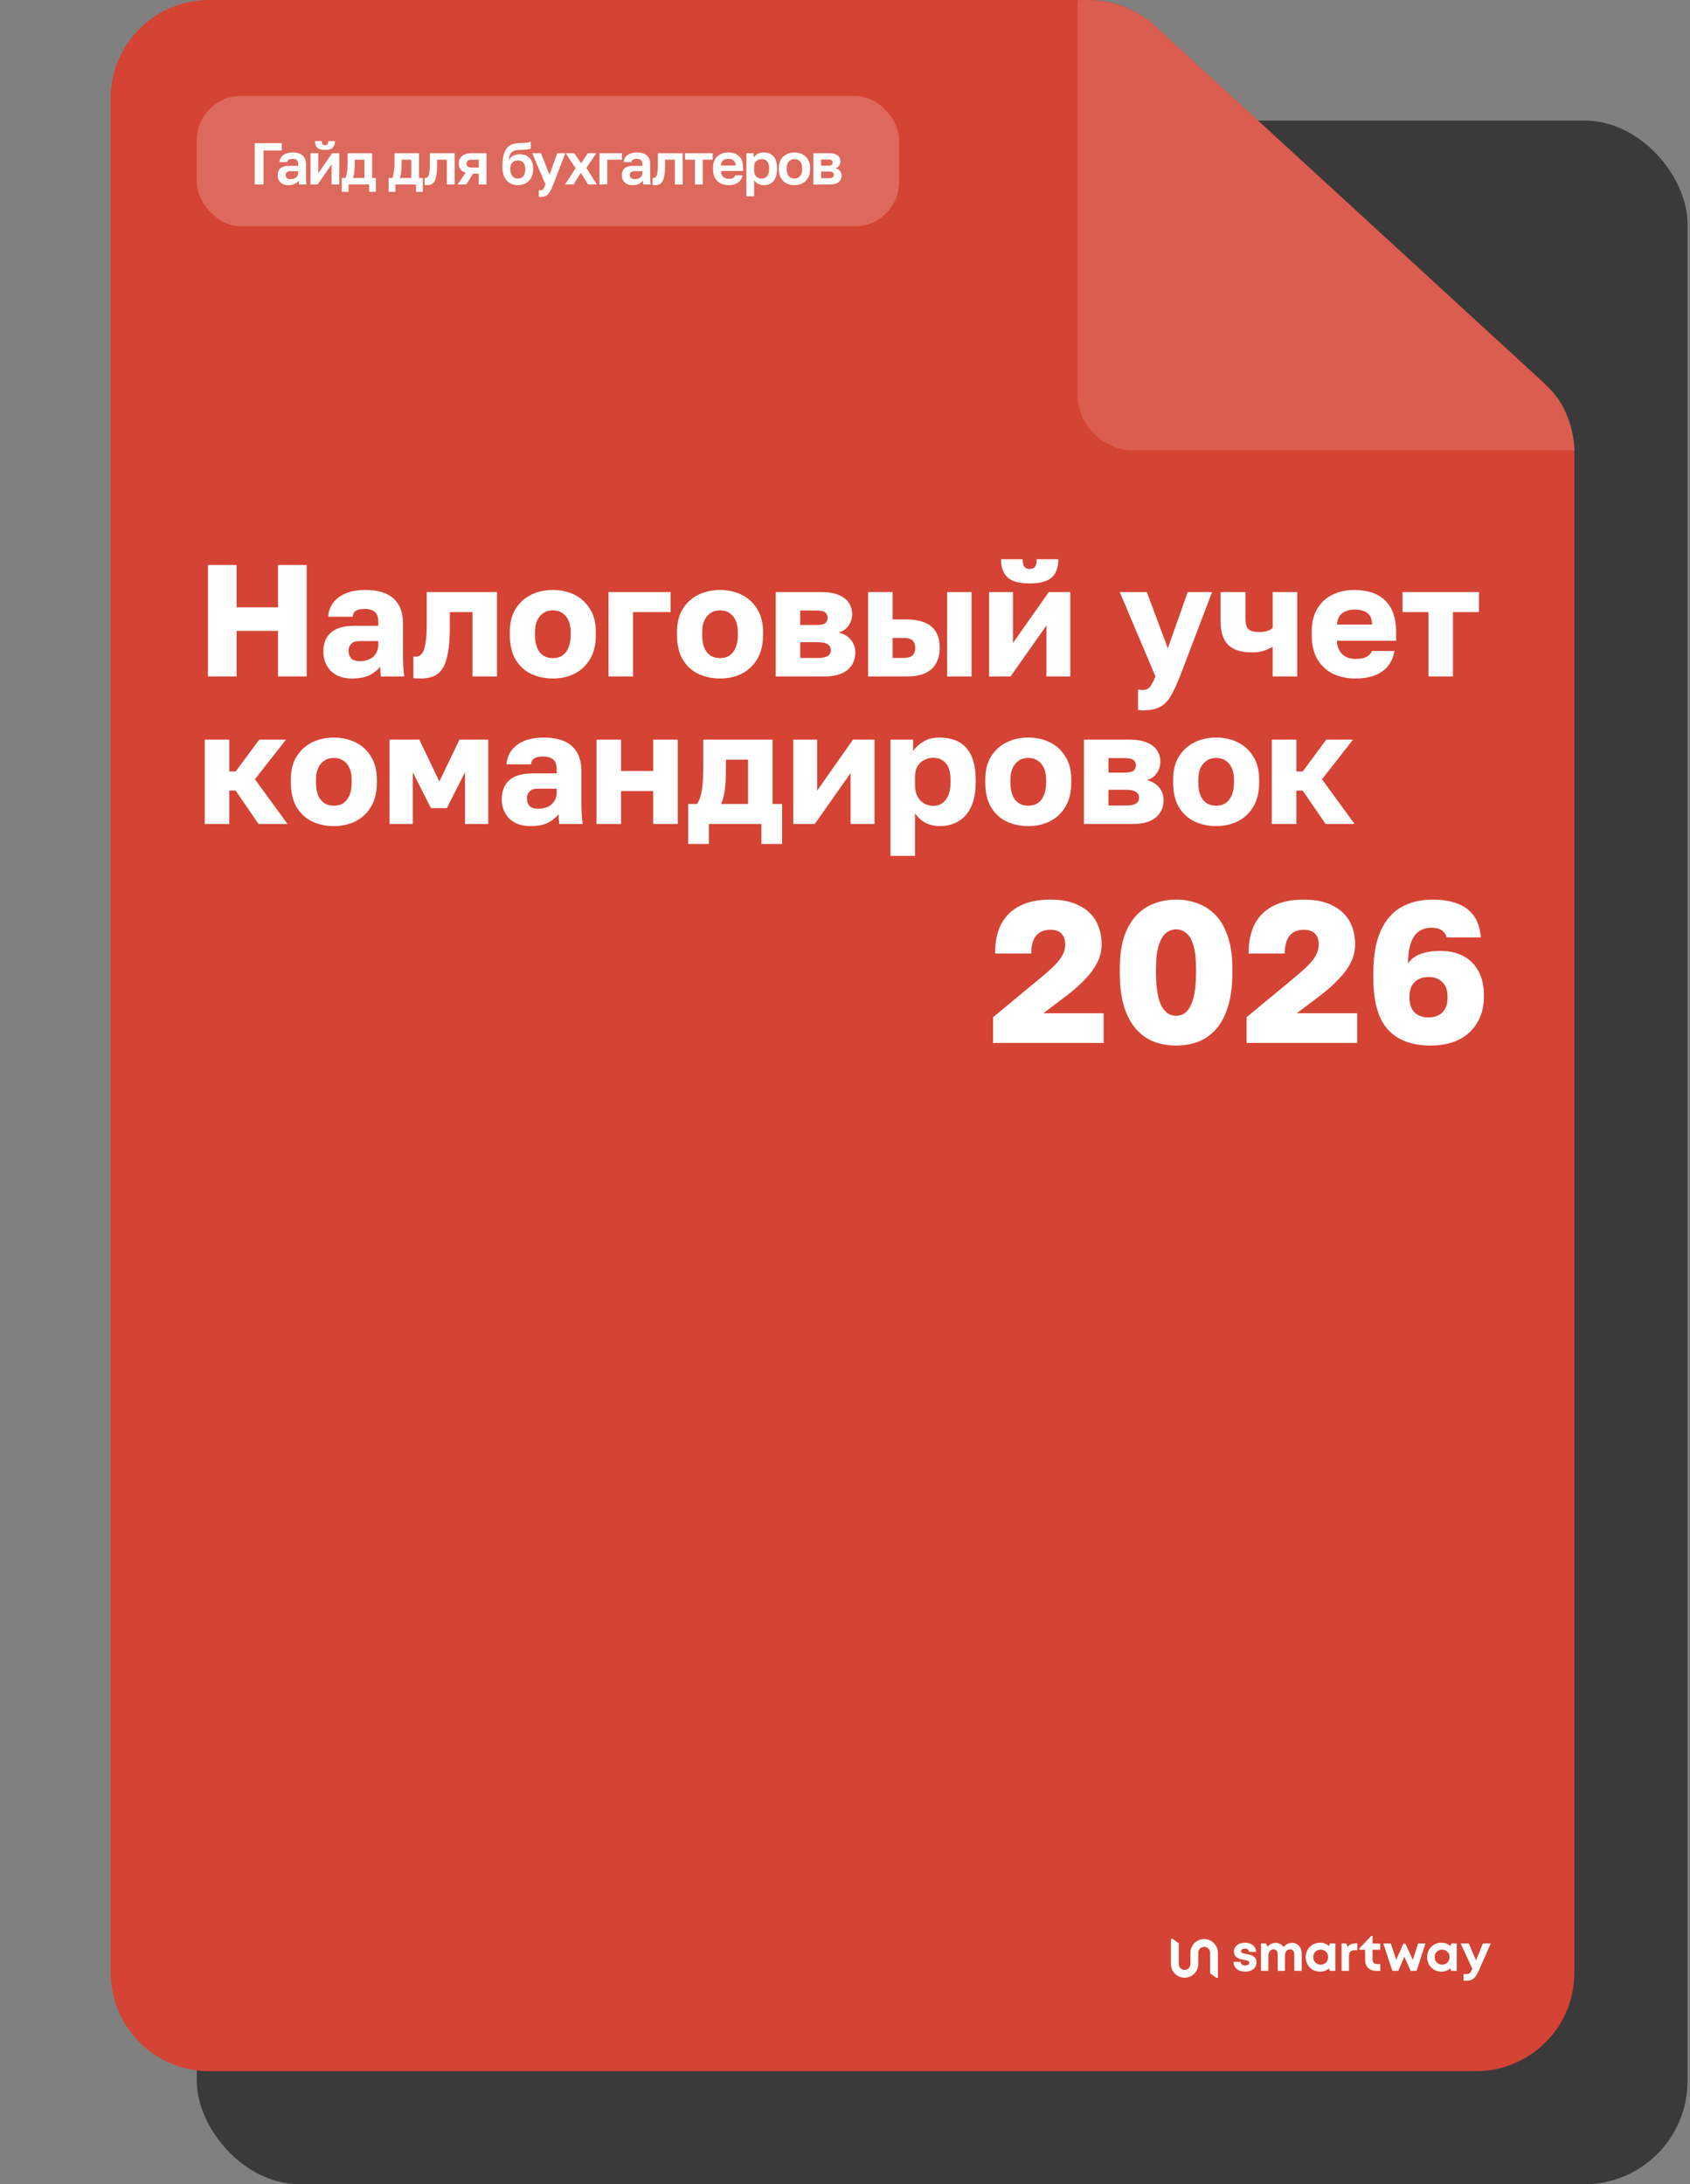 <?xml version="1.0" encoding="UTF-8"?> <svg xmlns="http://www.w3.org/2000/svg" width="687" height="888" viewBox="0 0 687 888" fill="none"><rect x="0" y="0" width="687" height="888" fill="#808080" stroke="none"/><rect x="80" y="49" width="606" height="839" rx="42" fill="#3A3A3A"></rect><path d="M45 40C45 17.909 62.909 0 85 0H442.429C452.444 0 462.094 3.757 469.473 10.527L627.044 155.111C635.3 162.687 640 173.379 640 184.584V802C640 824.091 622.091 842 600 842H85C62.909 842 45 824.091 45 802V40Z" fill="#D44333"></path><path d="M630 158.126C638 165.726 640 177.959 640 183.126H461C448.297 183.126 438 172.828 438 160.126V0.126C454 -1.074 465.667 6.626 469.5 10.626C519.667 56.626 622 150.526 630 158.126Z" fill="#DD695C" fill-opacity="0.7"></path><path d="M84.532 275V229.682H96.185V246.903H113.017V229.682H124.671V275H113.017V256.484H96.185V275H84.532ZM143.106 275.842C140.646 275.842 138.531 275.367 136.762 274.417C135.035 273.468 133.719 272.173 132.813 270.533C131.906 268.85 131.453 266.994 131.453 264.965C131.453 261.556 132.489 258.944 134.561 257.132C136.675 255.319 139.848 254.413 144.077 254.413H153.788V252.988C153.788 250.917 153.292 249.492 152.299 248.716C151.35 247.939 150.012 247.55 148.286 247.55C146.645 247.55 145.437 247.809 144.66 248.327C143.883 248.802 143.452 249.6 143.365 250.722H133.395C133.525 248.651 134.172 246.795 135.338 245.155C136.546 243.515 138.251 242.22 140.452 241.27C142.696 240.321 145.415 239.846 148.609 239.846C151.63 239.846 154.285 240.299 156.572 241.206C158.86 242.112 160.629 243.58 161.881 245.608C163.176 247.593 163.823 250.269 163.823 253.636V266.26C163.823 268.073 163.866 269.67 163.953 271.051C164.039 272.389 164.168 273.705 164.341 275H154.824C154.781 274.266 154.716 273.619 154.63 273.058C154.587 272.497 154.565 271.806 154.565 270.986C153.529 272.367 152.084 273.533 150.228 274.482C148.415 275.388 146.041 275.842 143.106 275.842ZM146.343 268.785C147.768 268.785 149.041 268.526 150.163 268.008C151.285 267.49 152.17 266.713 152.817 265.677C153.465 264.598 153.788 263.39 153.788 262.052V260.628H146.02C144.552 260.628 143.452 261.016 142.718 261.793C142.027 262.57 141.682 263.455 141.682 264.447C141.682 265.742 142.027 266.8 142.718 267.62C143.452 268.397 144.66 268.785 146.343 268.785ZM171.014 275.842C170.626 275.842 170.108 275.82 169.461 275.777C168.856 275.777 168.382 275.734 168.036 275.647V266.908C168.166 266.951 168.489 266.972 169.007 266.972C170 266.972 170.82 266.562 171.468 265.742C172.158 264.922 172.654 263.541 172.957 261.599C173.302 259.657 173.474 257.002 173.474 253.636V240.688H202.025V275H192.055V248.845H182.862V254.931C182.862 259.203 182.603 262.721 182.085 265.483C181.567 268.245 180.812 270.382 179.819 271.892C178.826 273.36 177.575 274.396 176.064 275C174.597 275.561 172.913 275.842 171.014 275.842ZM224.729 275.842C221.535 275.842 218.601 275.216 215.925 273.964C213.292 272.713 211.177 270.77 209.58 268.138C208.026 265.462 207.249 262.138 207.249 258.168V256.873C207.249 253.161 208.026 250.054 209.58 247.55C211.177 245.004 213.292 243.083 215.925 241.788C218.601 240.494 221.535 239.846 224.729 239.846C227.966 239.846 230.901 240.494 233.534 241.788C236.167 243.083 238.26 245.004 239.814 247.55C241.411 250.054 242.209 253.161 242.209 256.873V258.168C242.209 262.095 241.411 265.375 239.814 268.008C238.26 270.598 236.167 272.561 233.534 273.899C230.901 275.194 227.966 275.842 224.729 275.842ZM224.729 267.555C226.283 267.555 227.599 267.188 228.678 266.454C229.757 265.677 230.577 264.577 231.139 263.153C231.7 261.728 231.98 260.067 231.98 258.168V256.873C231.98 255.146 231.7 253.636 231.139 252.341C230.577 251.046 229.757 250.032 228.678 249.298C227.599 248.521 226.283 248.133 224.729 248.133C223.176 248.133 221.859 248.521 220.78 249.298C219.701 250.032 218.881 251.046 218.32 252.341C217.759 253.636 217.478 255.146 217.478 256.873V258.168C217.478 260.153 217.759 261.858 218.32 263.282C218.881 264.663 219.701 265.721 220.78 266.454C221.859 267.188 223.176 267.555 224.729 267.555ZM247.363 275V240.688H272.612V248.845H257.333V275H247.363ZM292.694 275.842C289.5 275.842 286.565 275.216 283.889 273.964C281.256 272.713 279.141 270.77 277.544 268.138C275.991 265.462 275.214 262.138 275.214 258.168V256.873C275.214 253.161 275.991 250.054 277.544 247.55C279.141 245.004 281.256 243.083 283.889 241.788C286.565 240.494 289.5 239.846 292.694 239.846C295.931 239.846 298.866 240.494 301.498 241.788C304.131 243.083 306.224 245.004 307.778 247.55C309.375 250.054 310.173 253.161 310.173 256.873V258.168C310.173 262.095 309.375 265.375 307.778 268.008C306.224 270.598 304.131 272.561 301.498 273.899C298.866 275.194 295.931 275.842 292.694 275.842ZM292.694 267.555C294.247 267.555 295.564 267.188 296.643 266.454C297.722 265.677 298.542 264.577 299.103 263.153C299.664 261.728 299.945 260.067 299.945 258.168V256.873C299.945 255.146 299.664 253.636 299.103 252.341C298.542 251.046 297.722 250.032 296.643 249.298C295.564 248.521 294.247 248.133 292.694 248.133C291.14 248.133 289.824 248.521 288.745 249.298C287.666 250.032 286.845 251.046 286.284 252.341C285.723 253.636 285.443 255.146 285.443 256.873V258.168C285.443 260.153 285.723 261.858 286.284 263.282C286.845 264.663 287.666 265.721 288.745 266.454C289.824 267.188 291.14 267.555 292.694 267.555ZM315.327 275V240.688H333.714C336.735 240.688 339.173 241.098 341.029 241.918C342.885 242.695 344.245 243.774 345.108 245.155C345.971 246.493 346.403 248.025 346.403 249.751C346.403 251.348 345.928 252.859 344.978 254.283C344.029 255.707 342.669 256.657 340.9 257.132C343.015 257.65 344.676 258.642 345.885 260.11C347.093 261.577 347.697 263.282 347.697 265.224C347.697 268.202 346.64 270.576 344.525 272.346C342.41 274.115 339.238 275 335.008 275H315.327ZM325.297 267.49H332.548C334.275 267.49 335.569 267.231 336.433 266.713C337.296 266.195 337.727 265.397 337.727 264.318C337.727 263.239 337.296 262.44 336.433 261.923C335.569 261.361 334.275 261.081 332.548 261.081H325.297V267.49ZM325.297 254.089H331.966C333.735 254.089 334.922 253.83 335.526 253.312C336.13 252.751 336.433 252.017 336.433 251.111C336.433 250.205 336.109 249.492 335.462 248.975C334.814 248.457 333.649 248.198 331.966 248.198H325.297V254.089ZM352.882 275V240.688H362.852V251.823H368.419C372.908 251.823 376.296 252.773 378.583 254.672C380.871 256.571 382.015 259.484 382.015 263.412C382.015 265.656 381.561 267.663 380.655 269.432C379.749 271.202 378.303 272.583 376.318 273.576C374.332 274.525 371.699 275 368.419 275H352.882ZM362.852 267.49H367.124C368.851 267.49 370.102 267.166 370.879 266.519C371.656 265.829 372.045 264.793 372.045 263.412C372.045 261.987 371.656 260.951 370.879 260.304C370.146 259.657 368.894 259.333 367.124 259.333H362.852V267.49ZM384.993 275V240.688H394.963V275H384.993ZM402.069 275V240.688H411.78V261.405L426.346 240.688H435.086V275H425.375V254.283L410.809 275H402.069ZM418.578 237.192C414.348 237.192 411.348 236.372 409.579 234.732C407.809 233.092 406.924 230.632 406.924 227.351H415.729C415.729 228.862 415.966 229.898 416.441 230.459C416.916 231.02 417.628 231.301 418.578 231.301C419.527 231.301 420.239 231.02 420.714 230.459C421.189 229.898 421.426 228.862 421.426 227.351H430.231C430.231 230.632 429.346 233.092 427.576 234.732C425.807 236.372 422.807 237.192 418.578 237.192ZM464.566 288.79C463.918 288.79 463.271 288.725 462.624 288.595V280.309C463.271 280.438 463.918 280.503 464.566 280.503C465.429 280.503 466.141 280.309 466.702 279.92C467.263 279.575 467.76 278.992 468.191 278.172C468.666 277.352 469.162 276.273 469.68 274.935L455.178 240.688H466.184L474.73 263.541L482.822 240.688H492.728L479.65 275C478.355 278.237 477.125 280.87 475.96 282.898C474.795 284.97 473.327 286.459 471.558 287.365C469.831 288.315 467.501 288.79 464.566 288.79ZM517.353 275V262.958C516.36 263.519 515.217 264.037 513.922 264.512C512.627 264.987 510.922 265.224 508.807 265.224C504.491 265.224 501.298 264.188 499.226 262.117C497.197 260.045 496.183 256.894 496.183 252.665V240.688H506.283V251.694C506.283 253.593 506.671 254.952 507.448 255.772C508.268 256.549 509.735 256.938 511.85 256.938C513.274 256.938 514.461 256.765 515.411 256.42C516.36 256.031 517.008 255.664 517.353 255.319V240.688H527.323V275H517.353ZM551.029 275.842C547.663 275.842 544.641 275.216 541.965 273.964C539.289 272.669 537.153 270.706 535.556 268.073C534.002 265.44 533.225 262.138 533.225 258.168V256.873C533.225 253.075 533.981 249.924 535.491 247.421C537.002 244.917 539.052 243.04 541.642 241.788C544.274 240.494 547.188 239.846 550.382 239.846C556.036 239.846 560.308 241.314 563.2 244.248C566.092 247.14 567.538 251.348 567.538 256.873V260.498H543.454C543.541 262.181 543.929 263.584 544.62 264.706C545.353 265.829 546.281 266.649 547.404 267.166C548.526 267.641 549.734 267.879 551.029 267.879C552.928 267.879 554.417 267.598 555.496 267.037C556.618 266.433 557.352 265.634 557.697 264.642H566.89C566.2 268.397 564.495 271.202 561.776 273.058C559.057 274.914 555.474 275.842 551.029 275.842ZM550.705 247.809C549.497 247.809 548.353 248.003 547.274 248.392C546.195 248.78 545.31 249.428 544.62 250.334C543.972 251.197 543.605 252.384 543.519 253.895H557.762C557.762 252.298 557.438 251.068 556.791 250.205C556.143 249.298 555.28 248.672 554.201 248.327C553.165 247.982 552 247.809 550.705 247.809ZM580.685 275V248.845H570.132V240.688H601.208V248.845H590.655V275H580.685ZM83.237 335V300.688H93.207V313.636H95.797L105.378 300.688H116.254L103.63 316.808L116.902 335H105.119L95.797 321.405H93.207V335H83.237ZM135.712 335.842C132.518 335.842 129.583 335.216 126.907 333.964C124.274 332.713 122.16 330.77 120.563 328.138C119.009 325.462 118.232 322.138 118.232 318.168V316.873C118.232 313.161 119.009 310.054 120.563 307.55C122.16 305.004 124.274 303.083 126.907 301.788C129.583 300.494 132.518 299.846 135.712 299.846C138.949 299.846 141.884 300.494 144.516 301.788C147.149 303.083 149.242 305.004 150.796 307.55C152.393 310.054 153.192 313.161 153.192 316.873V318.168C153.192 322.095 152.393 325.375 150.796 328.008C149.242 330.598 147.149 332.561 144.516 333.899C141.884 335.194 138.949 335.842 135.712 335.842ZM135.712 327.555C137.266 327.555 138.582 327.188 139.661 326.454C140.74 325.677 141.56 324.577 142.121 323.153C142.682 321.728 142.963 320.067 142.963 318.168V316.873C142.963 315.146 142.682 313.636 142.121 312.341C141.56 311.046 140.74 310.032 139.661 309.298C138.582 308.521 137.266 308.133 135.712 308.133C134.158 308.133 132.842 308.521 131.763 309.298C130.684 310.032 129.864 311.046 129.303 312.341C128.741 313.636 128.461 315.146 128.461 316.873V318.168C128.461 320.153 128.741 321.858 129.303 323.282C129.864 324.663 130.684 325.721 131.763 326.454C132.842 327.188 134.158 327.555 135.712 327.555ZM158.346 335V300.688H170.452L178.609 317.714L186.766 300.688H198.484V335H189.032V313.959L181.652 328.526H175.178L167.798 313.959V335H158.346ZM215.623 335.842C213.163 335.842 211.048 335.367 209.278 334.417C207.552 333.468 206.235 332.173 205.329 330.533C204.423 328.85 203.97 326.994 203.97 324.965C203.97 321.556 205.005 318.944 207.077 317.132C209.192 315.319 212.364 314.413 216.594 314.413H226.305V312.988C226.305 310.917 225.808 309.492 224.816 308.716C223.866 307.939 222.528 307.55 220.802 307.55C219.162 307.55 217.953 307.809 217.176 308.327C216.4 308.802 215.968 309.6 215.882 310.722H205.912C206.041 308.651 206.689 306.795 207.854 305.155C209.062 303.515 210.767 302.22 212.968 301.27C215.213 300.321 217.932 299.846 221.126 299.846C224.147 299.846 226.801 300.299 229.089 301.206C231.376 302.112 233.146 303.58 234.397 305.608C235.692 307.593 236.34 310.269 236.34 313.636V326.26C236.34 328.073 236.383 329.67 236.469 331.051C236.555 332.389 236.685 333.705 236.857 335H227.341C227.297 334.266 227.233 333.619 227.146 333.058C227.103 332.497 227.082 331.806 227.082 330.986C226.046 332.367 224.6 333.533 222.744 334.482C220.931 335.388 218.558 335.842 215.623 335.842ZM218.86 328.785C220.284 328.785 221.557 328.526 222.679 328.008C223.802 327.49 224.686 326.713 225.334 325.677C225.981 324.598 226.305 323.39 226.305 322.052V320.628H218.536C217.069 320.628 215.968 321.016 215.234 321.793C214.544 322.57 214.198 323.455 214.198 324.447C214.198 325.742 214.544 326.8 215.234 327.62C215.968 328.397 217.176 328.785 218.86 328.785ZM242.495 335V300.688H252.465V313.442H265.542V300.688H275.512V335H265.542V321.599H252.465V335H242.495ZM279.743 343.092V326.843H283.369C283.973 325.936 284.448 324.836 284.793 323.541C285.181 322.203 285.462 320.563 285.634 318.621C285.807 316.635 285.893 314.326 285.893 311.694V300.688H314.055V326.843H317.94V343.092H309.524V335H288.159V343.092H279.743ZM293.144 326.843H304.085V308.845H295.087V312.988C295.087 316.269 294.935 319.031 294.633 321.275C294.331 323.476 293.835 325.332 293.144 326.843ZM322.472 335V300.688H332.183V321.405L346.749 300.688H355.489V335H345.778V314.283L331.211 335H322.472ZM361.986 347.948V300.688H371.179V305.349C372.085 303.968 373.423 302.716 375.193 301.594C377.005 300.429 379.228 299.846 381.861 299.846C386.695 299.846 390.363 301.27 392.867 304.119C395.37 306.968 396.622 311.219 396.622 316.873V318.168C396.622 322.052 396.017 325.311 394.809 327.943C393.6 330.533 391.896 332.497 389.694 333.835C387.493 335.173 384.882 335.842 381.861 335.842C379.919 335.842 378.063 335.41 376.293 334.547C374.567 333.64 373.121 332.346 371.956 330.662V347.948H361.986ZM379.465 327.62C381.451 327.62 383.091 326.821 384.386 325.224C385.724 323.584 386.393 321.232 386.393 318.168V316.873C386.393 313.895 385.745 311.694 384.45 310.269C383.199 308.802 381.537 308.068 379.465 308.068C378.084 308.068 376.811 308.37 375.646 308.975C374.524 309.536 373.617 310.399 372.927 311.564C372.279 312.729 371.956 314.175 371.956 315.902V319.139C371.956 320.908 372.279 322.44 372.927 323.735C373.617 324.987 374.524 325.958 375.646 326.649C376.811 327.296 378.084 327.62 379.465 327.62ZM418.001 335.842C414.807 335.842 411.872 335.216 409.196 333.964C406.564 332.713 404.449 330.77 402.852 328.138C401.298 325.462 400.521 322.138 400.521 318.168V316.873C400.521 313.161 401.298 310.054 402.852 307.55C404.449 305.004 406.564 303.083 409.196 301.788C411.872 300.494 414.807 299.846 418.001 299.846C421.238 299.846 424.173 300.494 426.806 301.788C429.438 303.083 431.532 305.004 433.085 307.55C434.682 310.054 435.481 313.161 435.481 316.873V318.168C435.481 322.095 434.682 325.375 433.085 328.008C431.532 330.598 429.438 332.561 426.806 333.899C424.173 335.194 421.238 335.842 418.001 335.842ZM418.001 327.555C419.555 327.555 420.871 327.188 421.95 326.454C423.029 325.677 423.849 324.577 424.41 323.153C424.971 321.728 425.252 320.067 425.252 318.168V316.873C425.252 315.146 424.971 313.636 424.41 312.341C423.849 311.046 423.029 310.032 421.95 309.298C420.871 308.521 419.555 308.133 418.001 308.133C416.447 308.133 415.131 308.521 414.052 309.298C412.973 310.032 412.153 311.046 411.592 312.341C411.031 313.636 410.75 315.146 410.75 316.873V318.168C410.75 320.153 411.031 321.858 411.592 323.282C412.153 324.663 412.973 325.721 414.052 326.454C415.131 327.188 416.447 327.555 418.001 327.555ZM440.635 335V300.688H459.021C462.042 300.688 464.481 301.098 466.336 301.918C468.192 302.695 469.552 303.774 470.415 305.155C471.278 306.493 471.71 308.025 471.71 309.751C471.71 311.348 471.235 312.859 470.286 314.283C469.336 315.707 467.977 316.657 466.207 317.132C468.322 317.65 469.983 318.642 471.192 320.11C472.4 321.577 473.005 323.282 473.005 325.224C473.005 328.202 471.947 330.576 469.832 332.346C467.718 334.115 464.545 335 460.316 335H440.635ZM450.605 327.49H457.856C459.582 327.49 460.877 327.231 461.74 326.713C462.603 326.195 463.035 325.397 463.035 324.318C463.035 323.239 462.603 322.44 461.74 321.923C460.877 321.361 459.582 321.081 457.856 321.081H450.605V327.49ZM450.605 314.089H457.273C459.042 314.089 460.229 313.83 460.834 313.312C461.438 312.751 461.74 312.017 461.74 311.111C461.74 310.205 461.416 309.492 460.769 308.975C460.121 308.457 458.956 308.198 457.273 308.198H450.605V314.089ZM494.374 335.842C491.18 335.842 488.245 335.216 485.569 333.964C482.937 332.713 480.822 330.77 479.225 328.138C477.671 325.462 476.894 322.138 476.894 318.168V316.873C476.894 313.161 477.671 310.054 479.225 307.55C480.822 305.004 482.937 303.083 485.569 301.788C488.245 300.494 491.18 299.846 494.374 299.846C497.611 299.846 500.546 300.494 503.179 301.788C505.811 303.083 507.905 305.004 509.458 307.55C511.055 310.054 511.854 313.161 511.854 316.873V318.168C511.854 322.095 511.055 325.375 509.458 328.008C507.905 330.598 505.811 332.561 503.179 333.899C500.546 335.194 497.611 335.842 494.374 335.842ZM494.374 327.555C495.928 327.555 497.244 327.188 498.323 326.454C499.402 325.677 500.222 324.577 500.783 323.153C501.344 321.728 501.625 320.067 501.625 318.168V316.873C501.625 315.146 501.344 313.636 500.783 312.341C500.222 311.046 499.402 310.032 498.323 309.298C497.244 308.521 495.928 308.133 494.374 308.133C492.82 308.133 491.504 308.521 490.425 309.298C489.346 310.032 488.526 311.046 487.965 312.341C487.404 313.636 487.123 315.146 487.123 316.873V318.168C487.123 320.153 487.404 321.858 487.965 323.282C488.526 324.663 489.346 325.721 490.425 326.454C491.504 327.188 492.82 327.555 494.374 327.555ZM517.008 335V300.688H526.978V313.636H529.567L539.149 300.688H550.025L537.401 316.808L550.672 335H538.89L529.567 321.405H526.978V335H517.008Z" fill="white"></path><path d="M403.682 424V413.537L422.646 397.843C425.098 395.827 427.087 394.056 428.613 392.53C430.193 390.95 431.31 389.506 431.964 388.198C432.672 386.836 433.027 385.419 433.027 383.947C433.027 382.04 432.509 380.569 431.473 379.533C430.438 378.498 428.94 377.98 426.978 377.98C424.417 377.98 422.482 378.798 421.174 380.433C419.866 382.067 419.212 384.465 419.212 387.626H404.499C404.499 382.939 405.317 378.989 406.951 375.773C408.641 372.504 411.147 370.024 414.472 368.335C417.796 366.591 421.964 365.719 426.978 365.719C431.664 365.719 435.533 366.51 438.585 368.09C441.691 369.616 444.007 371.741 445.533 374.466C447.059 377.19 447.821 380.351 447.821 383.947C447.821 386.563 447.222 389.043 446.023 391.386C444.824 393.729 443.19 395.963 441.119 398.088C439.103 400.214 436.759 402.312 434.089 404.382L424.199 411.902H448.639V424H403.682ZM478.094 425.063C474.879 425.063 471.882 424.545 469.103 423.51C466.323 422.42 463.899 420.703 461.828 418.36C459.757 416.017 458.122 412.965 456.923 409.205C455.779 405.391 455.207 400.786 455.207 395.391V393.756C455.207 388.743 455.779 384.465 456.923 380.923C458.122 377.381 459.757 374.493 461.828 372.259C463.899 370.024 466.323 368.39 469.103 367.354C471.882 366.264 474.879 365.719 478.094 365.719C481.309 365.719 484.306 366.264 487.085 367.354C489.865 368.39 492.29 370.024 494.36 372.259C496.431 374.493 498.039 377.381 499.183 380.923C500.382 384.465 500.981 388.743 500.981 393.756V395.391C500.981 400.786 500.382 405.391 499.183 409.205C498.039 412.965 496.431 416.017 494.36 418.36C492.29 420.703 489.865 422.42 487.085 423.51C484.306 424.545 481.309 425.063 478.094 425.063ZM478.094 412.965C479.184 412.965 480.219 412.693 481.2 412.148C482.181 411.603 483.026 410.676 483.734 409.369C484.497 408.006 485.096 406.208 485.532 403.974C485.968 401.685 486.186 398.824 486.186 395.391V393.756C486.186 389.724 485.832 386.563 485.124 384.274C484.415 381.931 483.434 380.269 482.181 379.288C480.928 378.307 479.565 377.817 478.094 377.817C476.623 377.817 475.26 378.307 474.007 379.288C472.808 380.269 471.827 381.931 471.064 384.274C470.301 386.563 469.92 389.724 469.92 393.756V395.391C469.92 398.824 470.138 401.685 470.574 403.974C471.01 406.208 471.609 408.006 472.372 409.369C473.19 410.676 474.062 411.603 474.988 412.148C475.969 412.693 477.004 412.965 478.094 412.965ZM506.735 424V413.537L525.699 397.843C528.151 395.827 530.14 394.056 531.666 392.53C533.246 390.95 534.363 389.506 535.017 388.198C535.725 386.836 536.08 385.419 536.08 383.947C536.08 382.04 535.562 380.569 534.527 379.533C533.491 378.498 531.993 377.98 530.031 377.98C527.47 377.98 525.535 378.798 524.227 380.433C522.919 382.067 522.266 384.465 522.266 387.626H507.552C507.552 382.939 508.37 378.989 510.005 375.773C511.694 372.504 514.201 370.024 517.525 368.335C520.849 366.591 525.017 365.719 530.031 365.719C534.717 365.719 538.586 366.51 541.638 368.09C544.744 369.616 547.06 371.741 548.586 374.466C550.112 377.19 550.875 380.351 550.875 383.947C550.875 386.563 550.275 389.043 549.076 391.386C547.877 393.729 546.243 395.963 544.172 398.088C542.156 400.214 539.812 402.312 537.142 404.382L527.252 411.902H551.692V424H506.735ZM581.556 425.063C573.981 425.063 568.205 422.91 564.227 418.605C560.249 414.246 558.26 407.189 558.26 397.434V395.8C558.26 388.607 559.268 382.803 561.284 378.389C563.301 373.975 566.107 370.76 569.704 368.744C573.355 366.728 577.578 365.719 582.373 365.719C586.188 365.719 589.485 366.237 592.264 367.272C595.043 368.253 597.277 369.861 598.966 372.095C600.656 374.329 601.664 377.326 601.991 381.086H588.095C587.714 379.779 587.005 378.798 585.97 378.144C584.989 377.49 583.654 377.163 581.965 377.163C580.112 377.163 578.477 377.599 577.06 378.471C575.643 379.343 574.526 380.814 573.709 382.885C572.891 384.956 572.428 387.898 572.319 391.713C573.627 389.805 575.453 388.47 577.796 387.707C580.139 386.945 582.646 386.563 585.316 386.563C589.13 386.563 592.373 387.299 595.043 388.77C597.713 390.241 599.729 392.312 601.092 394.982C602.508 397.652 603.217 400.786 603.217 404.382V405.282C603.217 409.26 602.318 412.747 600.519 415.744C598.776 418.741 596.269 421.057 592.999 422.692C589.73 424.272 585.915 425.063 581.556 425.063ZM580.738 413.619C583.136 413.619 585.016 412.938 586.378 411.576C587.741 410.159 588.422 408.224 588.422 405.772V404.955C588.422 402.557 587.741 400.677 586.378 399.315C585.016 397.898 583.136 397.189 580.738 397.189C578.341 397.189 576.433 397.898 575.017 399.315C573.654 400.677 572.973 402.557 572.973 404.955V405.772C572.973 408.224 573.654 410.159 575.017 411.576C576.433 412.938 578.341 413.619 580.738 413.619Z" fill="white"></path><path d="M557.446 787L554.944 789.626V789.628L554.484 790.113H554.481L552.554 792.136V792.649H554.944V796.752C554.944 799.494 556.696 801.246 559.416 801.246H561.085V798.463H559.807C558.612 798.463 557.953 797.803 557.953 796.587V792.649H561.064V790.113H557.953V787H557.446Z" fill="white"></path><path d="M547.279 790.092L547.815 791.474C548.618 790.484 549.628 790.051 551.05 790.051H551.771V792.834H550.72C549.031 792.834 548.371 793.577 548.371 795.411V801.225H545.363V790.092H547.279Z" fill="white"></path><path d="M506.098 801.555C508.921 801.555 510.776 800.071 510.776 797.803C510.776 795.132 508.533 794.725 506.735 794.399L506.634 794.381C505.48 794.175 504.532 793.989 504.532 793.247C504.532 792.608 505.089 792.195 506.016 792.195C507.067 792.195 507.685 792.628 507.706 793.515H510.57C510.549 791.288 508.777 789.783 506.098 789.783C503.42 789.783 501.627 791.247 501.627 793.35C501.627 795.968 503.894 796.442 505.666 796.752C506.84 796.937 507.809 797.164 507.809 797.927C507.809 798.669 507.046 799.061 506.222 799.061C505.151 799.061 504.388 798.566 504.368 797.576H501.442C501.442 799.947 503.317 801.555 506.098 801.555Z" fill="white"></path><path d="M521.803 791.618C522.565 790.546 523.822 789.845 525.244 789.845C527.552 789.845 529.159 791.639 529.159 794.257V801.225H526.15V794.752C526.15 793.267 525.573 792.484 524.481 792.484C523.142 792.484 522.338 793.474 522.338 795.205V801.225H519.412V794.752C519.412 793.267 518.835 792.484 517.764 792.484C516.404 792.484 515.6 793.474 515.6 795.205V801.225H512.592V790.092H514.694L515.25 791.474C516.033 790.484 517.249 789.845 518.568 789.845C519.989 789.845 521.143 790.505 521.803 791.618Z" fill="white"></path><path fill-rule="evenodd" clip-rule="evenodd" d="M540.29 791.144L540.599 790.092H542.845V801.225H540.496L540.228 800.215C539.281 801.06 538.044 801.555 536.623 801.555C533.284 801.555 530.791 799.019 530.791 795.659C530.791 792.298 533.284 789.783 536.623 789.783C538.065 789.783 539.322 790.299 540.29 791.144ZM533.841 795.659C533.841 797.391 535.118 798.71 536.87 798.71C538.621 798.71 539.899 797.411 539.899 795.659C539.899 793.906 538.621 792.608 536.87 792.608C535.118 792.608 533.841 793.906 533.841 795.659Z" fill="white"></path><path d="M576.508 790.092L574.324 796.752L571.315 790.175H570.47L567.586 796.731L565.381 790.092H562.331L565.999 801.225H568.43L570.903 795.473L573.417 801.225H575.848L579.475 790.092H576.508Z" fill="white"></path><path fill-rule="evenodd" clip-rule="evenodd" d="M589.96 790.092L589.651 791.144C588.682 790.299 587.426 789.783 585.983 789.783C582.645 789.783 580.152 792.298 580.152 795.659C580.152 799.019 582.645 801.555 585.983 801.555C587.405 801.555 588.641 801.06 589.589 800.215L589.857 801.225H592.206V790.092H589.96ZM586.23 798.71C584.479 798.71 583.201 797.391 583.201 795.659C583.201 793.906 584.479 792.608 586.23 792.608C587.982 792.608 589.259 793.906 589.259 795.659C589.259 797.411 587.982 798.71 586.23 798.71Z" fill="white"></path><path d="M602.806 790.092L600.024 796.958L597.057 790.092H593.781L598.5 800.38L598.458 800.463C597.778 802.153 597.407 802.545 595.944 802.545H594.914V805.246H596.151C598.644 805.246 599.818 804.112 601.158 801.081L606 790.092H602.806Z" fill="white"></path><path d="M476 788.191H476.641L479.18 790.02V798.485C479.18 799.79 480.241 800.848 481.548 800.848C482.856 800.848 483.916 799.79 483.916 798.485V793.862C483.916 790.786 486.416 788.292 489.5 788.292C492.583 788.292 495.083 790.786 495.083 793.862V804.056H494.447L491.902 802.218V793.862C491.902 792.538 490.827 791.465 489.5 791.465C488.173 791.465 487.097 792.538 487.097 793.862V798.485C487.097 801.543 484.613 804.021 481.548 804.021C478.484 804.021 476 801.543 476 798.485V788.191Z" fill="white"></path><rect x="80" y="39" width="285.502" height="52.992" rx="17.994" fill="white" fill-opacity="0.2"></rect><path d="M103.536 74.996V58.202H114.548V61.177H107.111V74.996H103.536ZM117.18 75.284C116.268 75.284 115.493 75.116 114.853 74.78C114.213 74.428 113.725 73.948 113.389 73.34C113.053 72.733 112.886 72.045 112.886 71.277C112.886 69.998 113.261 69.038 114.013 68.398C114.781 67.758 115.924 67.439 117.444 67.439H121.235V66.839C121.235 66.007 121.043 65.423 120.659 65.087C120.291 64.751 119.699 64.584 118.883 64.584C118.164 64.584 117.644 64.711 117.324 64.967C117.004 65.207 116.82 65.511 116.772 65.879H113.605C113.653 65.143 113.885 64.487 114.301 63.912C114.733 63.32 115.341 62.856 116.124 62.52C116.924 62.168 117.884 61.992 119.003 61.992C120.091 61.992 121.035 62.152 121.834 62.472C122.65 62.792 123.282 63.312 123.73 64.032C124.178 64.735 124.402 65.687 124.402 66.887V71.757C124.402 72.429 124.41 73.021 124.426 73.532C124.458 74.028 124.506 74.516 124.57 74.996H121.619C121.555 74.644 121.515 74.38 121.499 74.204C121.499 74.012 121.499 73.732 121.499 73.364C121.163 73.876 120.635 74.324 119.915 74.708C119.195 75.092 118.284 75.284 117.18 75.284ZM118.164 72.837C118.676 72.837 119.163 72.749 119.627 72.573C120.107 72.381 120.491 72.093 120.779 71.709C121.083 71.309 121.235 70.805 121.235 70.198V69.598H118.044C117.436 69.598 116.956 69.742 116.604 70.03C116.268 70.302 116.1 70.677 116.1 71.157C116.1 71.669 116.276 72.077 116.628 72.381C116.98 72.685 117.492 72.837 118.164 72.837ZM126.23 74.996V62.28H129.373V70.437L135.035 62.28H137.938V74.996H134.795V66.839L129.133 74.996H126.23ZM132.108 60.961C130.684 60.961 129.644 60.657 128.989 60.049C128.349 59.441 128.029 58.545 128.029 57.362H130.836C130.836 57.986 130.94 58.426 131.148 58.681C131.356 58.921 131.668 59.041 132.084 59.041C132.531 59.041 132.867 58.921 133.091 58.681C133.315 58.426 133.427 57.986 133.427 57.362H136.186C136.186 58.545 135.858 59.441 135.203 60.049C134.547 60.657 133.515 60.961 132.108 60.961ZM138.93 77.995V72.357H140.369C140.593 72.021 140.769 71.517 140.897 70.845C141.041 70.174 141.145 69.422 141.209 68.59C141.289 67.742 141.329 66.911 141.329 66.095V62.28H151.285V72.357H152.821V77.995H150.062V74.996H141.689V77.995H138.93ZM143.464 72.357H148.119V64.919H144.208V66.575C144.208 67.694 144.152 68.782 144.04 69.838C143.944 70.877 143.752 71.717 143.464 72.357ZM157.98 77.995V72.357H159.419C159.643 72.021 159.819 71.517 159.947 70.845C160.091 70.174 160.195 69.422 160.259 68.59C160.339 67.742 160.379 66.911 160.379 66.095V62.28H170.336V72.357H171.871V77.995H169.112V74.996H160.739V77.995H157.98ZM162.514 72.357H167.169V64.919H163.258V66.575C163.258 67.694 163.202 68.782 163.09 69.838C162.994 70.877 162.802 71.717 162.514 72.357ZM173.54 75.284C173.412 75.284 173.252 75.276 173.06 75.26C172.868 75.26 172.708 75.244 172.58 75.212V72.357C172.628 72.373 172.748 72.381 172.94 72.381C173.356 72.381 173.692 72.213 173.948 71.877C174.219 71.525 174.419 70.925 174.547 70.078C174.675 69.23 174.739 68.07 174.739 66.599V62.28H184.816V74.996H181.649V64.919H177.666V67.079C177.666 68.726 177.578 70.086 177.402 71.157C177.242 72.229 176.987 73.069 176.635 73.676C176.299 74.268 175.875 74.684 175.363 74.924C174.851 75.164 174.243 75.284 173.54 75.284ZM186.009 74.996L189.296 70.222C188.32 69.902 187.608 69.422 187.16 68.782C186.713 68.142 186.489 67.391 186.489 66.527C186.489 65.695 186.681 64.959 187.065 64.32C187.448 63.68 188.032 63.184 188.816 62.832C189.6 62.464 190.583 62.28 191.767 62.28H197.765V74.996H194.598V70.605H192.319L189.56 74.996H186.009ZM189.656 66.527C189.656 67.071 189.832 67.471 190.183 67.726C190.551 67.982 191.039 68.11 191.647 68.11H194.598V64.919H191.647C191.039 64.919 190.551 65.055 190.183 65.327C189.832 65.583 189.656 65.983 189.656 66.527ZM210.482 75.284C209.315 75.284 208.251 75.012 207.291 74.468C206.348 73.924 205.604 73.117 205.06 72.045C204.516 70.957 204.244 69.606 204.244 67.99V67.487C204.244 65.567 204.444 63.936 204.844 62.592C205.244 61.233 205.916 60.177 206.86 59.425C207.819 58.673 209.139 58.258 210.818 58.178C211.49 58.146 212.138 58.122 212.762 58.106C213.385 58.074 213.953 58.026 214.465 57.962C214.977 57.882 215.409 57.762 215.761 57.602V60.409C215.601 60.505 215.337 60.593 214.969 60.673C214.601 60.753 214.113 60.817 213.505 60.865C212.898 60.897 212.122 60.921 211.178 60.937C210.218 60.953 209.435 61.097 208.827 61.369C208.219 61.624 207.755 62.056 207.435 62.664C207.116 63.272 206.9 64.096 206.788 65.135C207.044 64.655 207.371 64.24 207.771 63.888C208.171 63.52 208.667 63.232 209.259 63.024C209.851 62.816 210.538 62.712 211.322 62.712C212.378 62.712 213.313 62.928 214.129 63.36C214.945 63.792 215.577 64.431 216.024 65.279C216.488 66.127 216.72 67.167 216.72 68.398V68.878C216.72 70.206 216.448 71.349 215.904 72.309C215.361 73.269 214.617 74.004 213.673 74.516C212.746 75.028 211.682 75.284 210.482 75.284ZM210.482 72.597C211.442 72.597 212.186 72.285 212.714 71.661C213.241 71.021 213.505 70.118 213.505 68.95V68.47C213.505 67.447 213.233 66.655 212.69 66.095C212.146 65.519 211.41 65.231 210.482 65.231C209.555 65.231 208.819 65.519 208.275 66.095C207.731 66.671 207.459 67.463 207.459 68.47V68.902C207.459 69.67 207.587 70.334 207.843 70.893C208.115 71.437 208.475 71.861 208.923 72.165C209.387 72.453 209.907 72.597 210.482 72.597ZM219.724 80.082C219.484 80.082 219.244 80.058 219.004 80.01V77.323C219.244 77.371 219.484 77.395 219.724 77.395C220.044 77.395 220.308 77.315 220.516 77.155C220.74 76.995 220.939 76.739 221.115 76.387C221.307 76.035 221.515 75.572 221.739 74.996L216.365 62.28H219.916L223.371 71.061L226.538 62.28H229.8L224.906 74.996C224.442 76.195 223.994 77.163 223.563 77.899C223.131 78.651 222.619 79.202 222.027 79.554C221.451 79.906 220.684 80.082 219.724 80.082ZM229.677 74.996L233.995 68.374L229.917 62.28H233.443L236.226 66.359L238.962 62.28H242.392L238.362 68.254L242.632 74.996H239.081L236.106 70.246L233.156 74.996H229.677ZM243.696 74.996V62.28H252.813V64.919H246.863V74.996H243.696ZM257.089 75.284C256.177 75.284 255.401 75.116 254.761 74.78C254.122 74.428 253.634 73.948 253.298 73.34C252.962 72.733 252.794 72.045 252.794 71.277C252.794 69.998 253.17 69.038 253.922 68.398C254.689 67.758 255.833 67.439 257.353 67.439H261.143V66.839C261.143 66.007 260.951 65.423 260.567 65.087C260.2 64.751 259.608 64.584 258.792 64.584C258.072 64.584 257.552 64.711 257.233 64.967C256.913 65.207 256.729 65.511 256.681 65.879H253.514C253.562 65.143 253.794 64.487 254.21 63.912C254.641 63.32 255.249 62.856 256.033 62.52C256.833 62.168 257.792 61.992 258.912 61.992C260 61.992 260.943 62.152 261.743 62.472C262.559 62.792 263.191 63.312 263.638 64.032C264.086 64.735 264.31 65.687 264.31 66.887V71.757C264.31 72.429 264.318 73.021 264.334 73.532C264.366 74.028 264.414 74.516 264.478 74.996H261.527C261.463 74.644 261.423 74.38 261.407 74.204C261.407 74.012 261.407 73.732 261.407 73.364C261.071 73.876 260.543 74.324 259.824 74.708C259.104 75.092 258.192 75.284 257.089 75.284ZM258.072 72.837C258.584 72.837 259.072 72.749 259.536 72.573C260.016 72.381 260.399 72.093 260.687 71.709C260.991 71.309 261.143 70.805 261.143 70.198V69.598H257.952C257.345 69.598 256.865 69.742 256.513 70.03C256.177 70.302 256.009 70.677 256.009 71.157C256.009 71.669 256.185 72.077 256.537 72.381C256.889 72.685 257.401 72.837 258.072 72.837ZM266.234 75.284C266.106 75.284 265.946 75.276 265.754 75.26C265.562 75.26 265.402 75.244 265.274 75.212V72.357C265.322 72.373 265.442 72.381 265.634 72.381C266.05 72.381 266.386 72.213 266.642 71.877C266.914 71.525 267.114 70.925 267.242 70.078C267.37 69.23 267.434 68.07 267.434 66.599V62.28H277.51V74.996H274.343V64.919H270.361V67.079C270.361 68.726 270.273 70.086 270.097 71.157C269.937 72.229 269.681 73.069 269.329 73.676C268.993 74.268 268.569 74.684 268.058 74.924C267.546 75.164 266.938 75.284 266.234 75.284ZM282.518 74.996V64.919H278.463V62.28H289.716V64.919H285.685V74.996H282.518ZM296.194 75.284C295.042 75.284 293.979 75.052 293.003 74.588C292.043 74.108 291.276 73.388 290.7 72.429C290.124 71.453 289.836 70.23 289.836 68.758V68.278C289.836 66.871 290.108 65.703 290.652 64.775C291.212 63.848 291.955 63.152 292.883 62.688C293.811 62.224 294.834 61.992 295.954 61.992C297.953 61.992 299.473 62.52 300.512 63.576C301.552 64.631 302.072 66.159 302.072 68.158V69.502H293.075C293.107 70.254 293.267 70.869 293.555 71.349C293.859 71.813 294.243 72.157 294.706 72.381C295.17 72.589 295.666 72.693 296.194 72.693C297.01 72.693 297.625 72.573 298.041 72.333C298.457 72.093 298.753 71.741 298.929 71.277H301.832C301.576 72.605 300.944 73.604 299.937 74.276C298.929 74.948 297.681 75.284 296.194 75.284ZM296.074 64.584C295.578 64.584 295.098 64.663 294.634 64.823C294.171 64.983 293.803 65.271 293.531 65.687C293.259 66.087 293.107 66.623 293.075 67.294H299.001C298.985 66.575 298.841 66.023 298.569 65.639C298.313 65.239 297.969 64.967 297.537 64.823C297.106 64.663 296.618 64.584 296.074 64.584ZM303.417 79.794V62.28H306.344V64.152C306.664 63.576 307.168 63.072 307.856 62.64C308.544 62.208 309.415 61.992 310.471 61.992C312.166 61.992 313.486 62.52 314.43 63.576C315.389 64.615 315.869 66.183 315.869 68.278V68.758C315.869 70.213 315.645 71.429 315.197 72.405C314.765 73.364 314.15 74.084 313.35 74.564C312.55 75.044 311.59 75.284 310.471 75.284C309.607 75.284 308.839 75.1 308.168 74.732C307.512 74.348 306.976 73.852 306.56 73.245V79.794H303.417ZM309.727 72.597C310.559 72.597 311.255 72.285 311.814 71.661C312.374 71.021 312.654 70.054 312.654 68.758V68.278C312.654 67.079 312.382 66.183 311.838 65.591C311.311 64.983 310.607 64.679 309.727 64.679C309.135 64.679 308.592 64.799 308.096 65.039C307.616 65.263 307.24 65.607 306.968 66.071C306.696 66.519 306.56 67.095 306.56 67.798V69.238C306.56 69.99 306.688 70.621 306.944 71.133C307.216 71.629 307.592 71.997 308.072 72.237C308.552 72.477 309.103 72.597 309.727 72.597ZM322.952 75.284C321.801 75.284 320.737 75.052 319.761 74.588C318.802 74.108 318.034 73.38 317.458 72.405C316.882 71.429 316.594 70.213 316.594 68.758V68.278C316.594 66.903 316.882 65.751 317.458 64.823C318.034 63.88 318.802 63.176 319.761 62.712C320.737 62.232 321.801 61.992 322.952 61.992C324.12 61.992 325.183 62.232 326.143 62.712C327.103 63.176 327.871 63.88 328.446 64.823C329.022 65.751 329.31 66.903 329.31 68.278V68.758C329.31 70.181 329.022 71.381 328.446 72.357C327.871 73.332 327.103 74.068 326.143 74.564C325.183 75.044 324.12 75.284 322.952 75.284ZM322.952 72.597C323.56 72.597 324.096 72.461 324.56 72.189C325.039 71.901 325.415 71.469 325.687 70.893C325.959 70.317 326.095 69.606 326.095 68.758V68.278C326.095 67.495 325.959 66.839 325.687 66.311C325.415 65.783 325.039 65.383 324.56 65.111C324.096 64.823 323.56 64.679 322.952 64.679C322.344 64.679 321.801 64.823 321.321 65.111C320.857 65.383 320.489 65.783 320.217 66.311C319.945 66.839 319.809 67.495 319.809 68.278V68.758C319.809 69.622 319.945 70.341 320.217 70.917C320.489 71.477 320.857 71.901 321.321 72.189C321.801 72.461 322.344 72.597 322.952 72.597ZM330.644 74.996V62.28H336.978C338.082 62.28 338.977 62.424 339.665 62.712C340.353 63 340.849 63.4 341.153 63.912C341.472 64.424 341.632 65.023 341.632 65.711C341.632 66.287 341.456 66.839 341.105 67.367C340.753 67.878 340.257 68.222 339.617 68.398C340.401 68.59 341.009 68.958 341.44 69.502C341.888 70.03 342.112 70.653 342.112 71.373C342.112 72.477 341.728 73.356 340.961 74.012C340.193 74.668 339.025 74.996 337.458 74.996H330.644ZM333.787 72.453H336.858C337.578 72.453 338.106 72.349 338.442 72.141C338.793 71.917 338.969 71.565 338.969 71.085C338.969 70.605 338.801 70.261 338.465 70.054C338.146 69.83 337.61 69.718 336.858 69.718H333.787V72.453ZM333.787 67.367H336.546C337.282 67.367 337.786 67.263 338.058 67.055C338.346 66.847 338.489 66.527 338.489 66.095C338.489 65.679 338.346 65.367 338.058 65.159C337.77 64.935 337.266 64.823 336.546 64.823H333.787V67.367Z" fill="white"></path></svg> 
